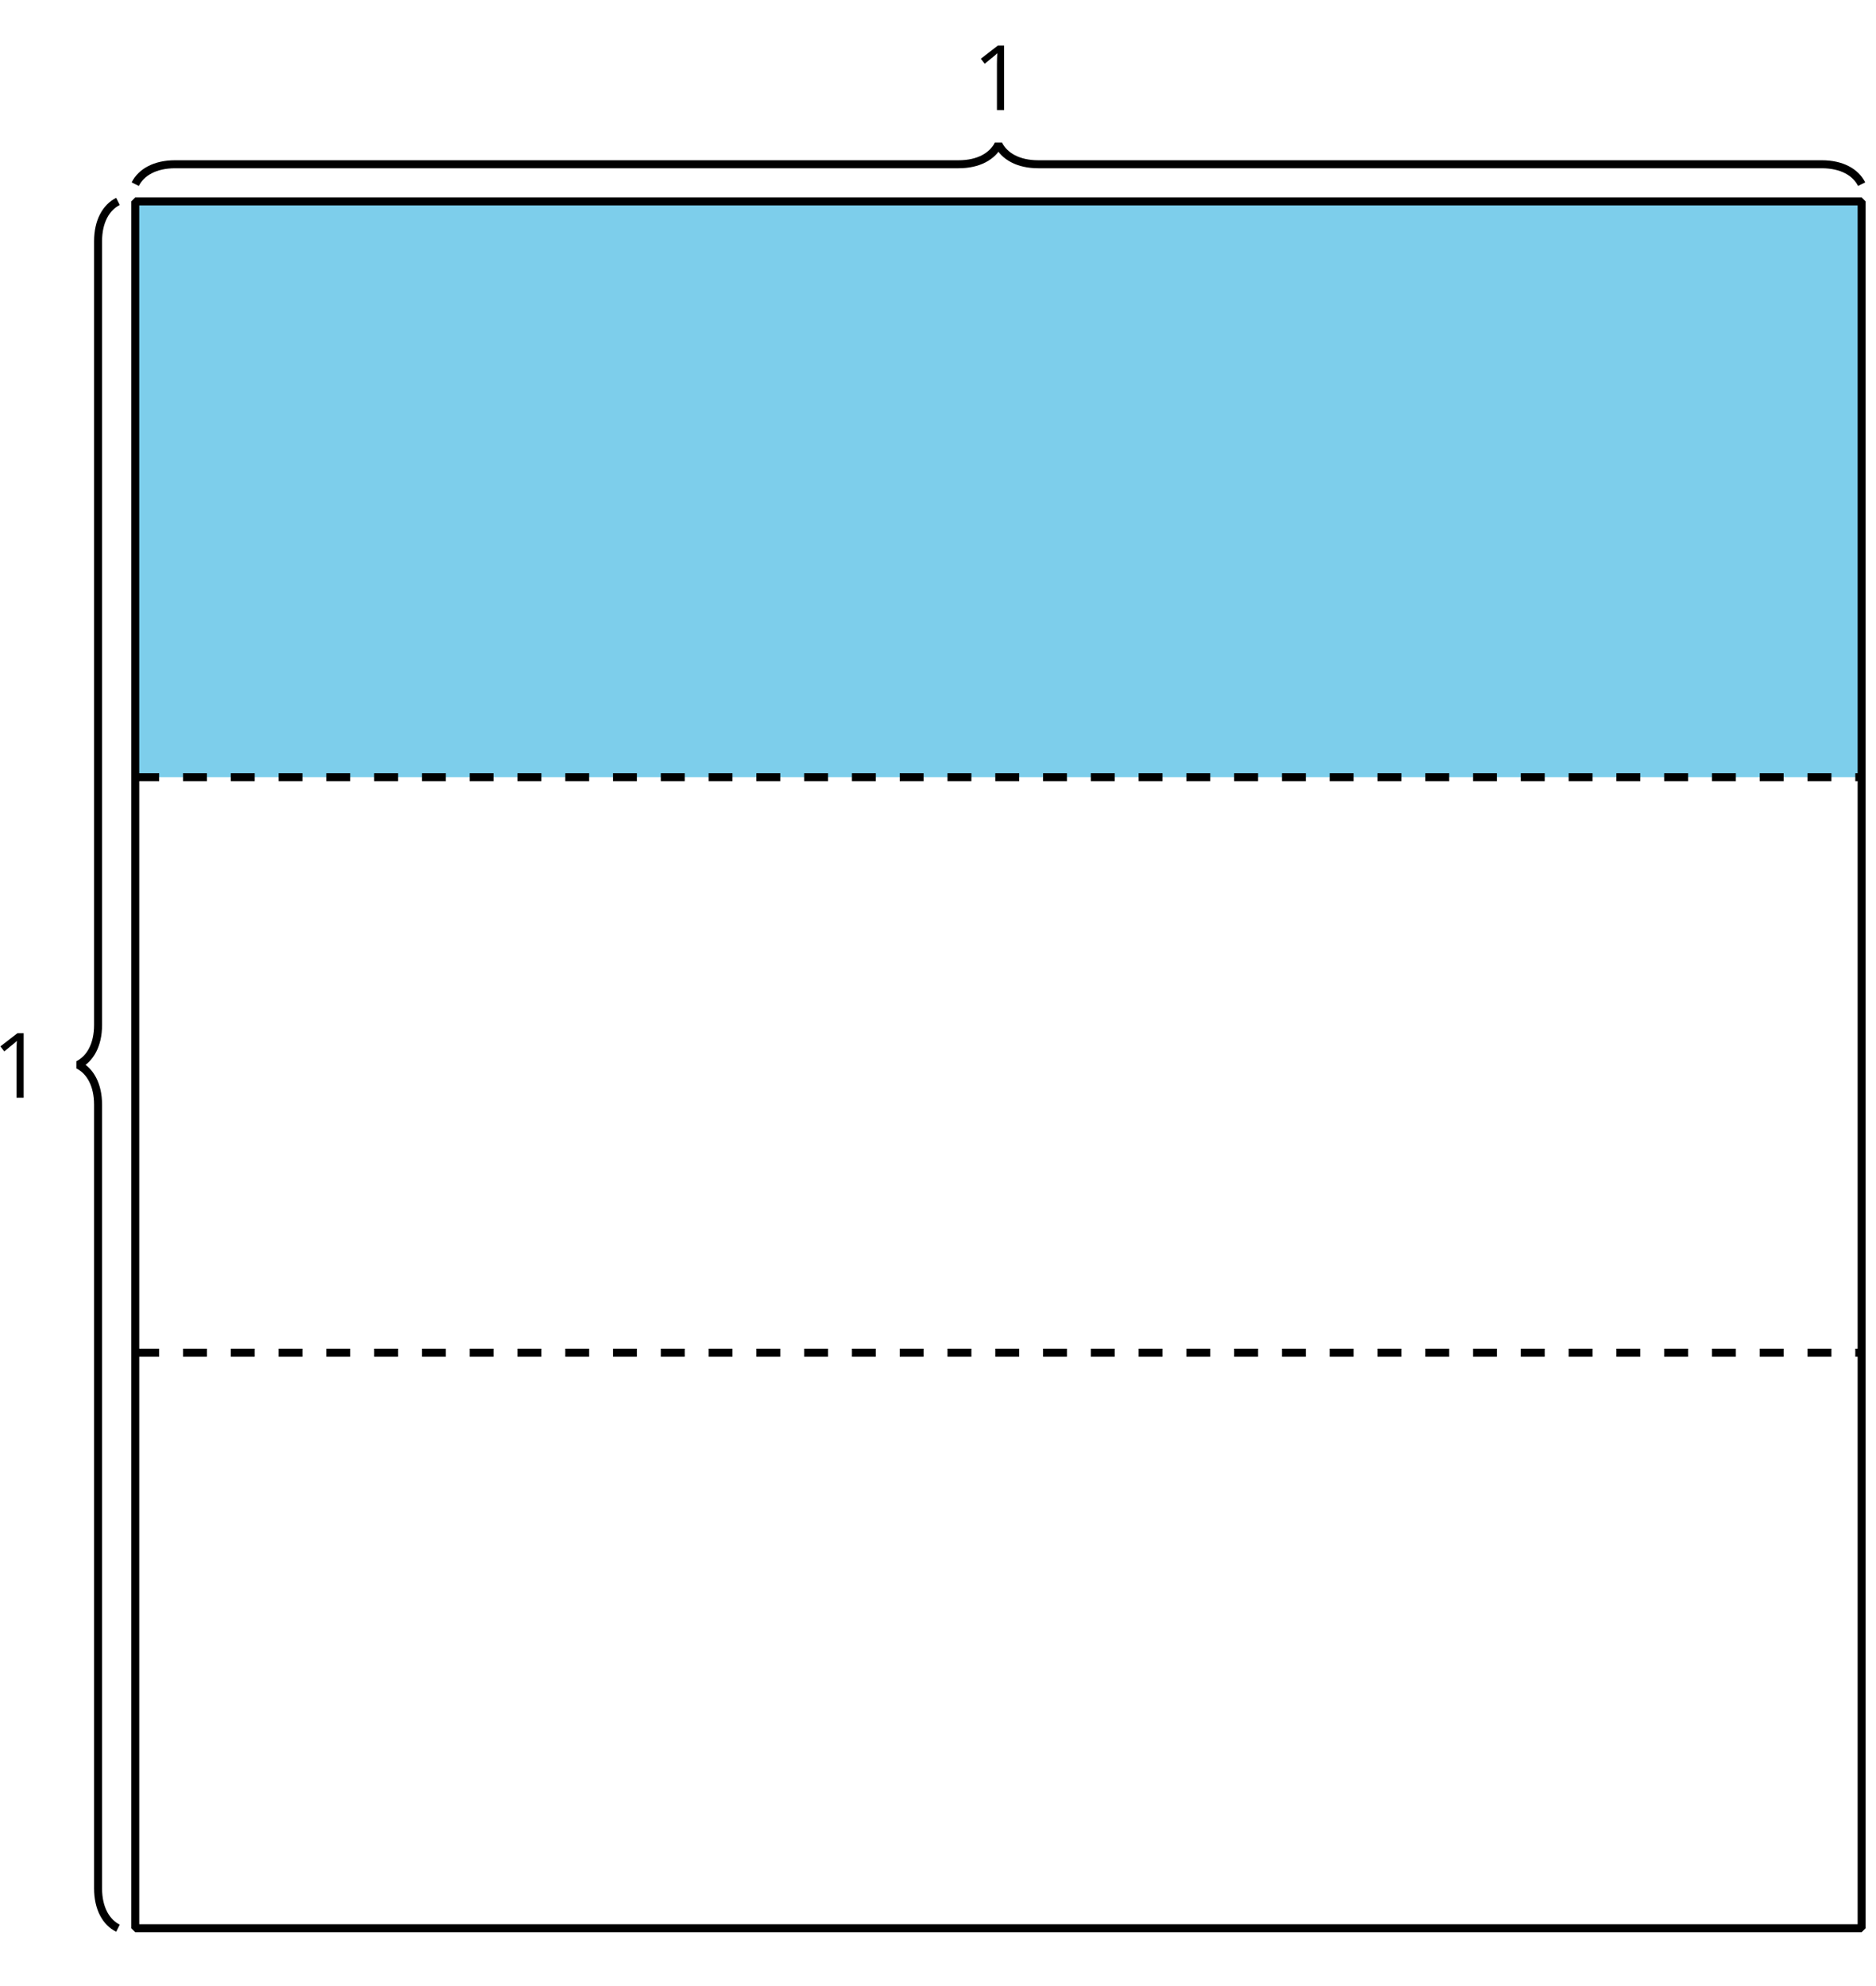 <?xml version='1.0' encoding='UTF-8'?>
<!-- This file was generated by dvisvgm 2.1.3 -->
<svg height='248.401pt' version='1.1' viewBox='-72 -72 234.72 248.401' width='234.72pt' xmlns='http://www.w3.org/2000/svg' xmlns:xlink='http://www.w3.org/1999/xlink'>
<defs>
<clipPath id='clip1'>
<path d='M-72 176.402V-72.004H162.723V176.402ZM162.723 -72.004'/>
</clipPath>
<path d='M3.95 0V-8.077H3.177L1.039 -6.425L1.525 -5.796C2.304 -6.431 2.746 -6.79 2.84 -6.873S3.022 -7.039 3.099 -7.116C3.072 -6.691 3.055 -6.238 3.055 -5.757V0H3.95Z' id='g1-17'/>
</defs>
<g id='page1'>
<path clip-path='url(#clip1)' d='M-55.078 -46.805V25.215H160.922V-46.805Z' fill='#7dceeb'/>
<path clip-path='url(#clip1)' d='M-55.078 169.199V-46.805H160.922V169.199Z' fill='none' stroke='#000000' stroke-linejoin='bevel' stroke-miterlimit='10.037' stroke-width='1'/>
<path clip-path='url(#clip1)' d='M-57.238 169.199C-58.734 168.453 -59.73 166.711 -59.73 164.219V66.18C-59.73 63.688 -60.727 61.945 -62.223 61.199C-60.727 60.453 -59.73 58.707 -59.73 56.219V-41.82C-59.73 -44.312 -58.734 -46.055 -57.238 -46.805' fill='none' stroke='#000000' stroke-linejoin='bevel' stroke-miterlimit='10.037' stroke-width='1'/>
<g transform='matrix(1 0 0 1 -17.91 -103.884)'>
<use x='-55.08' xlink:href='#g1-17' y='169.2'/>
</g>
<path clip-path='url(#clip1)' d='M-55.078 -48.961C-54.332 -50.457 -52.59 -51.453 -50.098 -51.453H47.941C50.43 -51.453 52.176 -52.449 52.922 -53.945C53.668 -52.449 55.41 -51.453 57.902 -51.453H155.941C158.434 -51.453 160.176 -50.457 160.922 -48.961' fill='none' stroke='#000000' stroke-linejoin='bevel' stroke-miterlimit='10.037' stroke-width='1'/>
<g transform='matrix(1 0 0 1 104.759 -227.428)'>
<use x='-55.08' xlink:href='#g1-17' y='169.2'/>
</g>
<path clip-path='url(#clip1)' d='M376.926 169.199V-46.805' fill='none' stroke='#000000' stroke-dasharray='2.989,2.989' stroke-linejoin='bevel' stroke-miterlimit='10.037' stroke-width='1'/>
<path clip-path='url(#clip1)' d='M-55.078 97.207H160.922' fill='none' stroke='#000000' stroke-dasharray='2.989,2.989' stroke-linejoin='bevel' stroke-miterlimit='10.037' stroke-width='1'/>
<path clip-path='url(#clip1)' d='M-55.078 25.215H160.922' fill='none' stroke='#000000' stroke-dasharray='2.989,2.989' stroke-linejoin='bevel' stroke-miterlimit='10.037' stroke-width='1'/>
</g>
</svg>